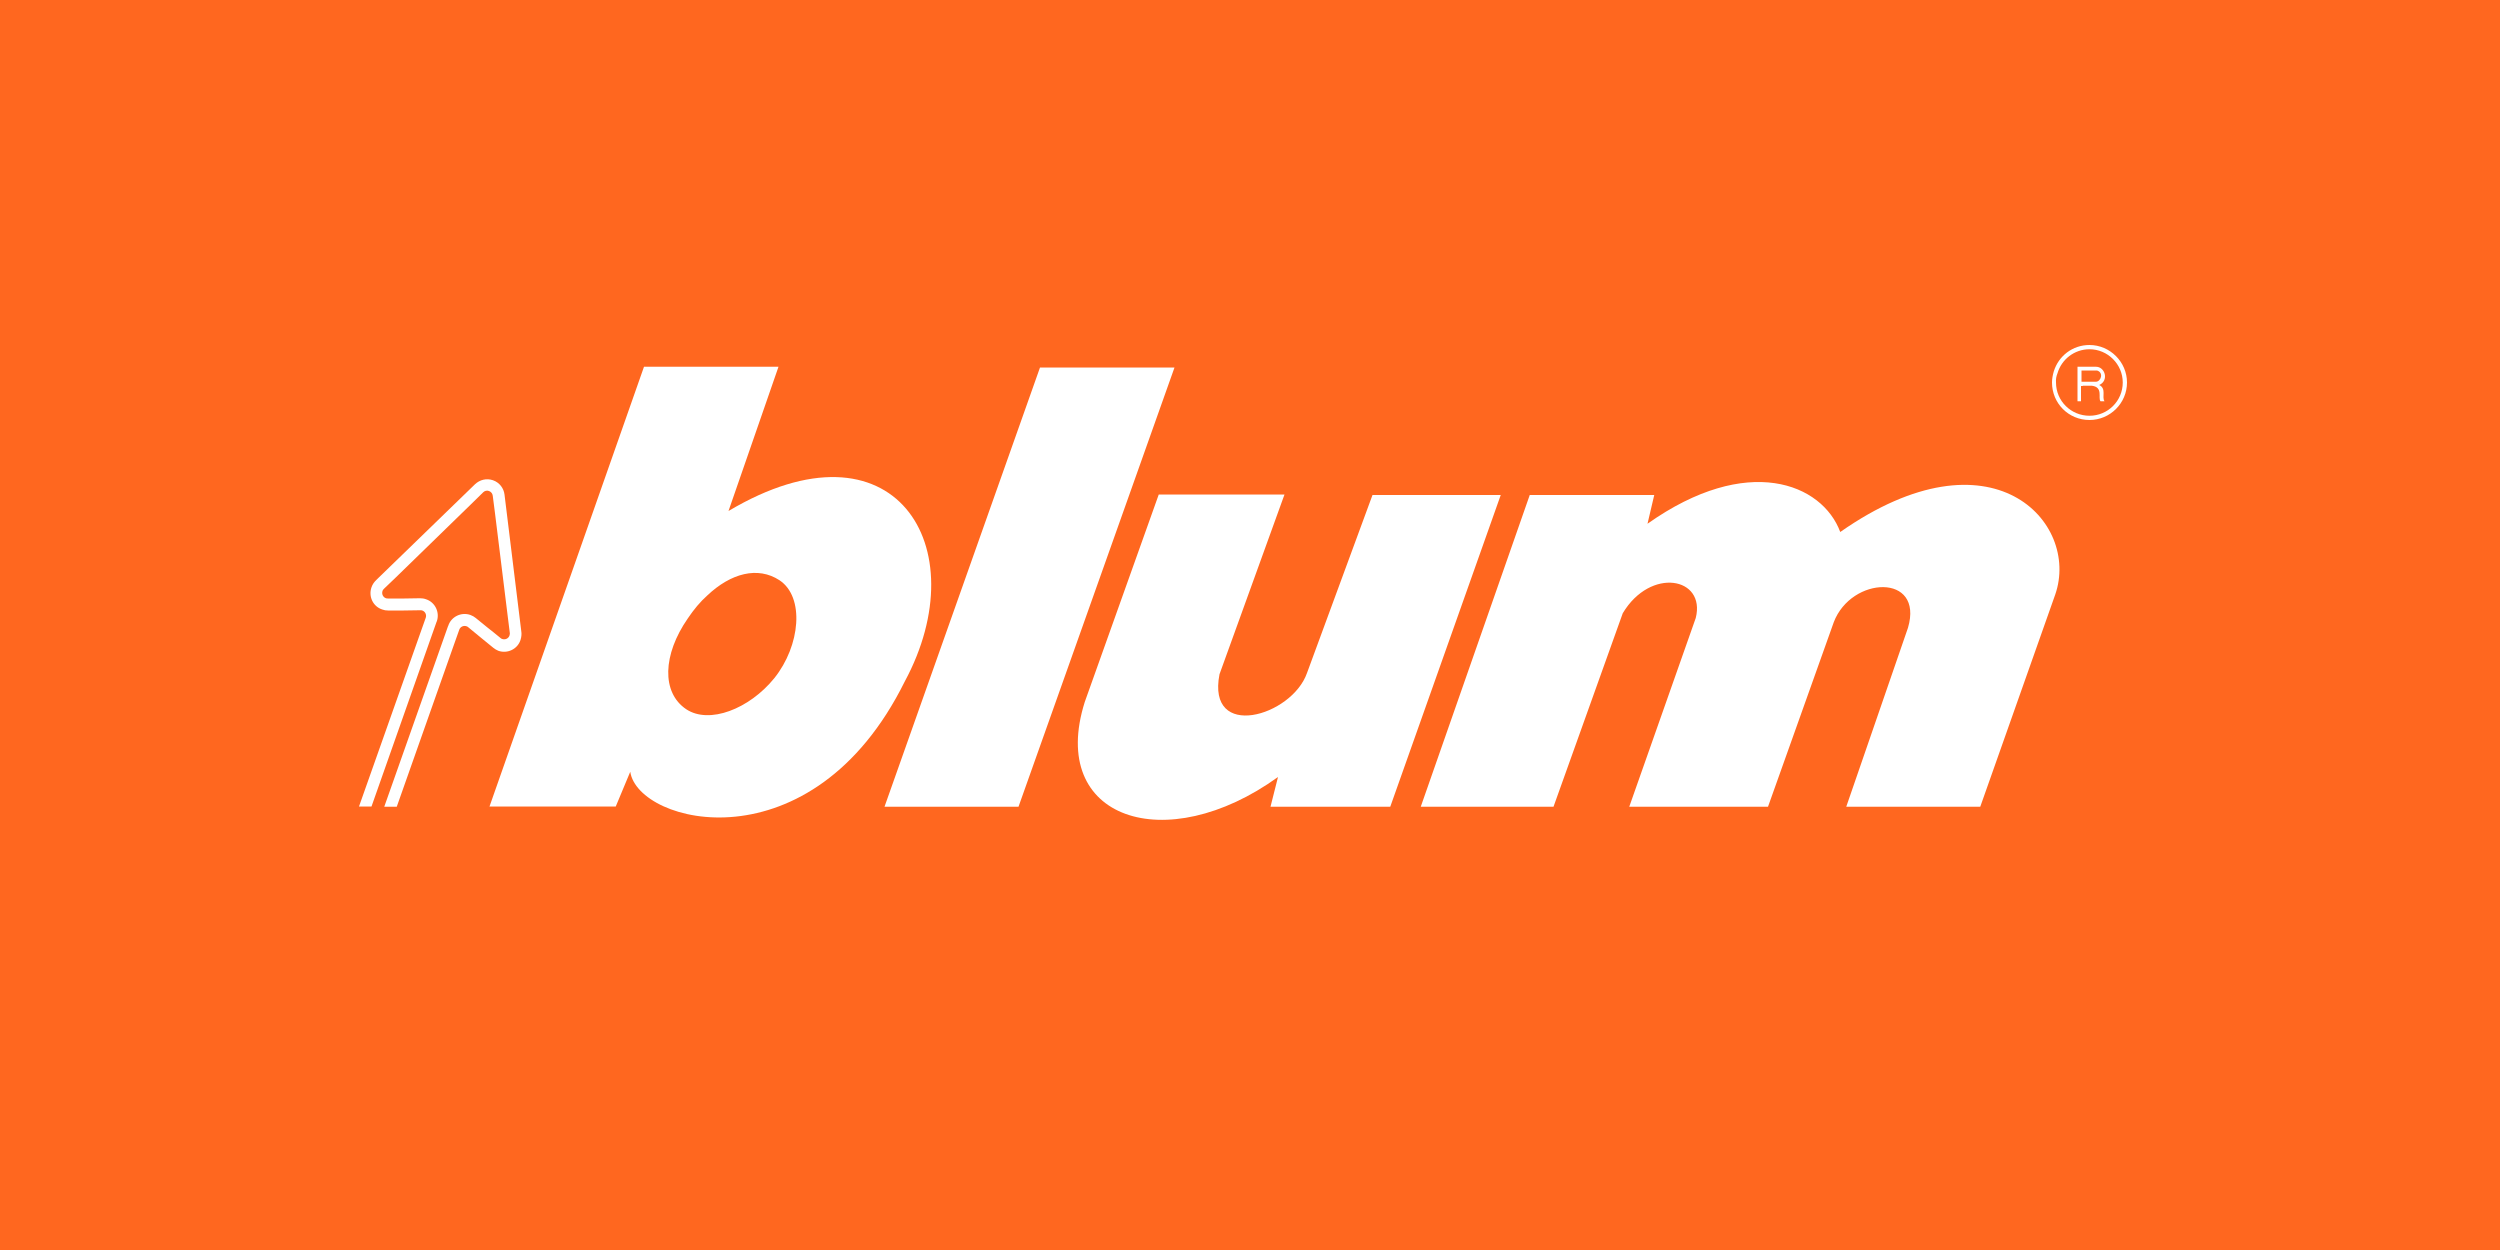 <?xml version="1.0" encoding="UTF-8"?>
<!DOCTYPE svg PUBLIC '-//W3C//DTD SVG 1.0//EN'
          'http://www.w3.org/TR/2001/REC-SVG-20010904/DTD/svg10.dtd'>
<svg height="50" viewBox="0 0 100 50" width="100" xmlns="http://www.w3.org/2000/svg" xmlns:xlink="http://www.w3.org/1999/xlink"
><clipPath id="a"
  ><path d="m14.28 13.66h70.87v19.27h-70.87z"
  /></clipPath
  ><clipPath id="b"
  ><path d="m14.36 13.81h70.71v18.99h-70.71z"
  /></clipPath
  ><path d="m0 0h100v50h-100z" fill="#ff671f"
  /><g fill="#fff"
  ><path clip-path="url(#a)" d="m20.85 25.24-.67-5.46c-.03-.25-.2-.48-.46-.57-.26-.09-.53-.02-.72.16l-3.95 3.83c-.08.08-.15.17-.19.29-.13.37.06.77.43.89.08.03.15.04.23.04h.63l.66-.01c.03 0 .05 0 .08.01.12.04.18.17.14.29l-.22.62-2.45 6.93h.5l2.6-7.38c0-.01.01-.01.01-.02.13-.36-.06-.77-.43-.89-.08-.03-.16-.04-.24-.04l-.62.01h-.31-.35c-.03 0-.05 0-.08-.01-.12-.04-.18-.17-.14-.29.01-.04.04-.07.07-.1l.47-.45 2.98-2.9.51-.5c.06-.06.15-.08.23-.05.08.03.14.1.15.19l.09.7.51 4.13.08.64c.01.04 0 .08-.01.12-.04.12-.17.18-.29.14-.03-.01-.05-.02-.07-.04l-.27-.22-.24-.19-.48-.39c-.06-.05-.13-.09-.21-.12-.36-.13-.77.06-.89.43 0 .01 0 .01-.01.02l-2.55 7.22h.5l2.28-6.46.22-.62c.04-.12.17-.18.29-.14.03.01.05.02.07.04l.51.42.49.4c.06.05.13.09.2.12.36.13.77-.06.89-.43.04-.13.05-.25.03-.36"
    /><path clip-path="url(#a)" d="m35.38 32.27h5.36l6.24-17.57h-5.38z"
    /><path clip-path="url(#a)" d="m56.83 32.27h5.31l2.77-7.74c1.11-1.86 3.33-1.44 2.92.19l-2.66 7.55h5.55l2.63-7.38c.7-1.85 3.61-1.97 2.97.22l-2.47 7.16h5.36l3-8.49c1-2.89-2.53-6.75-8.6-2.5-.72-1.94-3.71-3.16-7.71-.33l.27-1.15h-4.98z"
    /><path clip-path="url(#a)" d="m82.3 14.93c.16-.55.67-.96 1.28-.96.73 0 1.33.6 1.33 1.33 0 .74-.6 1.33-1.33 1.33-.74 0-1.34-.59-1.34-1.33-.01-.13.01-.25.06-.37l-.15-.07c-.04.14-.07.29-.07.44 0 .83.66 1.5 1.5 1.5.82 0 1.5-.67 1.5-1.5 0-.82-.68-1.5-1.5-1.5-.68 0-1.24.44-1.43 1.06z"
    /><path clip-path="url(#b)" d="m83.31 15.27h-.05v-.45h.62c.28.08.16.45-.05.45h-.52v.16h.37c.46.06.23.49.34.62h.16c-.12-.17.09-.5-.21-.65.4-.18.23-.74-.14-.73h-.73v1.38h.14v-.61h.07z"
    /><path clip-path="url(#b)" d="m51.38 19.78h-5.03l-2.96 8.3c-1.48 4.69 3.24 6.24 7.73 3l-.3 1.19h4.79l4.42-12.47h-5.13l-2.62 7.12c-.61 1.74-4.02 2.72-3.5.05z"
    /><path clip-path="url(#b)" d="m29.14 20.44 2-5.77h-5.38l-6.18 17.59h5.05l.58-1.39c.31 2.11 7.27 3.88 10.98-3.61 2.91-5.4-.42-10.76-7.05-6.82m1.83 6.69c-1 1.23-2.6 1.85-3.52 1.24-1-.67-.94-2.19.06-3.63.24-.36.5-.67.78-.92.94-.89 2.02-1.18 2.89-.61 1.01.67.84 2.61-.21 3.92"
  /></g
></svg
>
